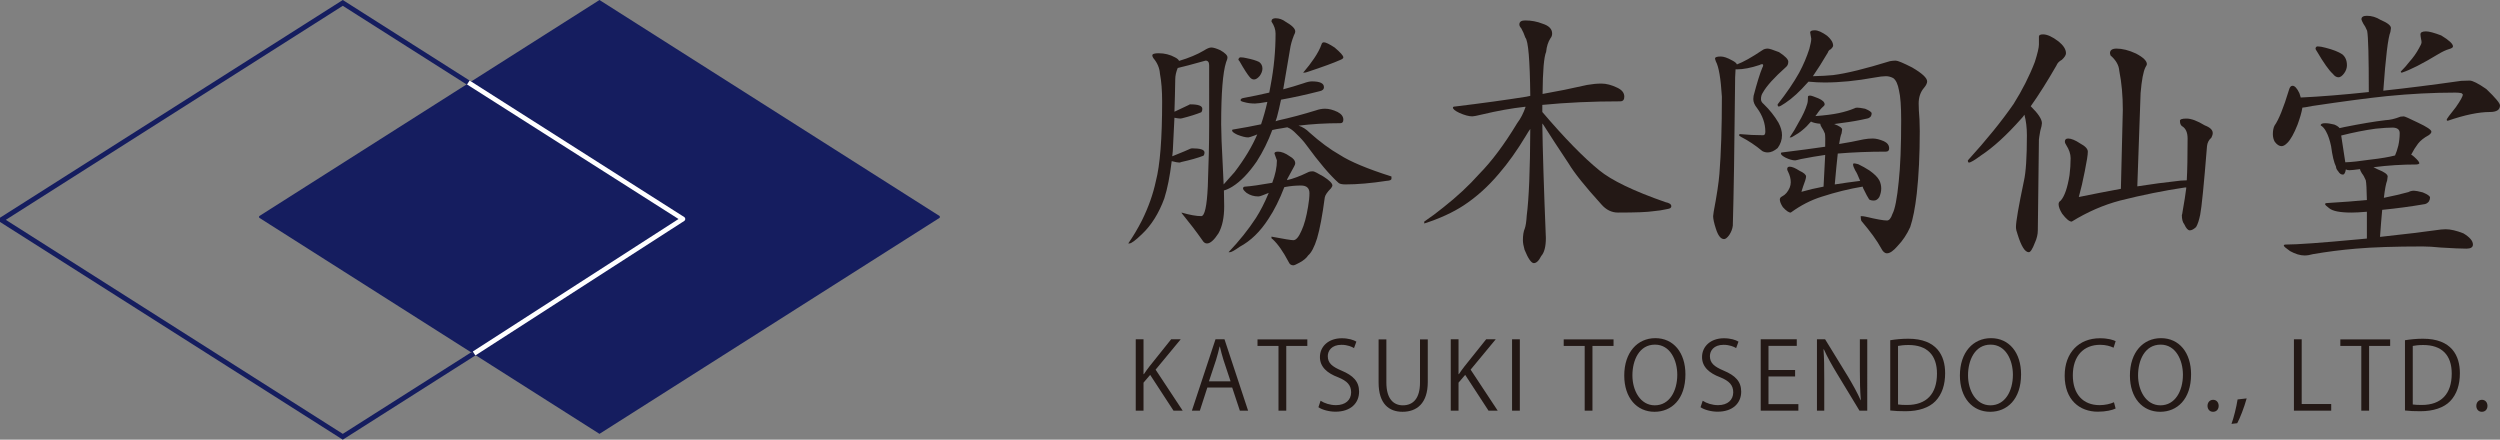 <?xml version="1.0" encoding="utf-8"?>
<!-- Generator: Adobe Illustrator 16.0.4, SVG Export Plug-In . SVG Version: 6.00 Build 0)  -->
<!DOCTYPE svg PUBLIC "-//W3C//DTD SVG 1.1//EN" "http://www.w3.org/Graphics/SVG/1.1/DTD/svg11.dtd">
<svg version="1.1" id="レイヤー_1" xmlns="http://www.w3.org/2000/svg" xmlns:xlink="http://www.w3.org/1999/xlink" x="0px"
	 y="0px" width="783.661px" height="137.821px" viewBox="0 0 783.661 137.821" enable-background="new 0 0 783.661 137.821"
	 xml:space="preserve">
<rect x="0" y="0" width="783.661" height="137.821" fill="#808080" stroke="none"/>
<g>
	<g>
		<path fill="#231815" d="M363.172,16.689c1.887,0,3.6,0.429,5.14,1.285c0.688,0.343,1.115,0.715,1.286,1.112
			c3.084-0.912,5.684-1.999,7.797-3.255c0.969-0.629,1.741-0.944,2.312-0.944c0.629,0,1.57,0.286,2.828,0.856
			c1.484,0.858,2.228,1.604,2.228,2.23c0,0.399-0.145,0.911-0.43,1.542c-1.026,3.198-1.541,9.682-1.541,19.447
			c0,2.516,0.171,6.938,0.515,13.279c0.113,2.054,0.199,3.914,0.257,5.569c1.199-1.37,2.34-2.655,3.427-3.855
			c3.141-4.112,5.51-8.056,7.111-11.824c-0.287,0.115-0.572,0.229-0.857,0.346c-1.085,0.401-1.743,0.598-1.97,0.598
			c-0.856,0-1.999-0.284-3.428-0.858c-1.086-0.513-1.627-0.94-1.627-1.284c0-0.226,0.112-0.341,0.342-0.341
			c3.14-0.514,6.054-1.06,8.74-1.629c0.74-2.17,1.399-4.512,1.97-7.024c-1.943,0.34-3.228,0.513-3.855,0.513
			c-1.257,0-2.371-0.142-3.34-0.428c-0.801-0.171-1.2-0.37-1.2-0.601c0-0.344,0.257-0.569,0.771-0.684
			c2.797-0.514,5.538-1.085,8.224-1.714c0.115-0.742,0.256-1.516,0.428-2.312c1.029-5.37,1.543-10.768,1.543-16.194
			c0-1.256-0.428-2.514-1.286-3.77c0-0.687,0.429-1.027,1.286-1.027c1.143,0,2.198,0.37,3.17,1.113
			c1.999,1.142,2.998,2.141,2.998,2.998c0,0.341-0.143,0.773-0.429,1.28c-0.63,1.604-1.027,3.031-1.199,4.289
			c-0.801,4.796-1.514,8.993-2.142,12.596c2.171-0.573,4.283-1.199,6.341-1.888c1.083-0.397,1.97-0.597,2.657-0.597
			c2.509,0,3.769,0.597,3.769,1.796c0,0.688-0.46,1.112-1.373,1.285c-4.226,1.083-8.253,1.971-12.08,2.655
			c-0.457,2.173-0.883,4.002-1.286,5.483c-0.113,0.399-0.256,0.83-0.426,1.285c0.286-0.111,0.542-0.197,0.771-0.255
			c3.883-0.856,7.853-1.916,11.911-3.172c0.968-0.343,1.911-0.511,2.824-0.511c1.201,0,2.515,0.34,3.943,1.026
			c1.197,0.628,1.797,1.429,1.797,2.399c0,0.743-0.313,1.113-0.941,1.113c-4.57,0-8.939,0.258-13.109,0.771
			c1.257,0.399,2.4,1.112,3.428,2.146c3.312,2.963,6.482,5.308,9.509,7.021c3.257,2.111,8.654,4.37,16.194,6.768v0.688
			c0,0.401-0.514,0.628-1.542,0.681c-4.857,0.747-9.14,1.117-12.852,1.117c-1.144,0-1.885-0.172-2.229-0.513
			c-2.685-2.397-6.055-6.37-10.108-11.91c-0.742-1.031-1.743-2.145-2.999-3.344c-1.027-1.083-1.943-1.768-2.743-2.054l-0.169-0.085
			c-0.629,0.114-1.286,0.229-1.973,0.344c-0.855,0.113-1.77,0.284-2.741,0.51c-1.314,3.544-2.94,6.83-4.881,9.853
			c-2.516,3.658-5.056,6.285-7.626,7.885c-1.029,0.627-1.915,1.027-2.657,1.2c0.058,2.111,0.085,3.769,0.085,4.969
			c0,3.542-0.599,6.37-1.798,8.48c-1.371,2.113-2.57,3.172-3.597,3.172c-0.573,0-1.06-0.342-1.46-1.03
			c-1.883-2.685-3.997-5.452-6.339-8.308c-0.115-0.115-0.171-0.23-0.171-0.345c2.57,0.743,4.627,1.113,6.169,1.113
			c1.083,0,1.771-3.083,2.057-9.252c0.283-7.367,0.428-13.736,0.428-19.105V20.458c0-0.968-0.374-1.457-1.114-1.457
			c-4.283,1.199-7.196,1.968-8.738,2.312c-0.514,1.259-0.771,2.429-0.771,3.513c-0.058,3.598-0.143,6.998-0.256,10.197
			c2.453-1.144,3.969-1.855,4.539-2.142c0.112-0.114,0.258-0.173,0.43-0.173c2.513,0,3.768,0.459,3.768,1.374
			c0,0.511-0.114,0.883-0.341,1.112c-1.542,0.628-3.542,1.256-5.998,1.882c-0.171,0.058-0.342,0.088-0.514,0.088
			c-0.399,0-1.027-0.088-1.884-0.256c-0.173,3.884-0.344,7.367-0.515,10.451c-0.059,0.514-0.115,1.056-0.172,1.628
			c3.14-1.254,5.056-2.058,5.738-2.399c0.173-0.055,0.373-0.087,0.603-0.087c2.512,0,3.769,0.429,3.769,1.285
			c0,0.458-0.115,0.801-0.343,1.03c-1.771,0.683-4.084,1.343-6.938,1.969c-0.23,0.114-0.43,0.172-0.602,0.172
			c-0.457,0-1.229-0.143-2.312-0.43h-0.086c-0.573,4.746-1.343,8.627-2.313,11.654c-1.714,4.684-4.055,8.425-7.025,11.225
			c-1.999,1.938-3.312,2.912-3.94,2.912h-0.344c1.543-2.23,2.971-4.629,4.284-7.199c2.055-4.166,3.514-8.28,4.37-12.337
			c1.312-4.97,1.97-13.308,1.97-25.016c0-3.369-0.229-6.252-0.685-8.651c-0.116-1.771-0.801-3.4-2.057-4.885
			c-0.228-0.344-0.343-0.631-0.343-0.859C361.203,16.919,361.858,16.689,363.172,16.689z M411.58,53.701
			c0.342,0,1.425,0.543,3.255,1.626c1.886,1.199,2.827,2.145,2.827,2.827c0,0.172-0.143,0.459-0.429,0.857
			c-1.198,1.199-1.856,2.172-1.968,2.912c-0.743,5.602-1.543,9.854-2.4,12.768c-0.855,2.74-1.801,4.541-2.827,5.394
			c-0.516,0.801-1.4,1.545-2.656,2.23c-1.029,0.57-1.685,0.857-1.97,0.857c-0.686,0-1.174-0.344-1.457-1.027
			c-1.714-3.258-3.37-5.63-4.97-7.111c-0.287-0.173-0.429-0.314-0.429-0.429v-0.43c3.941,0.743,6.225,1.113,6.855,1.113
			c0.855,0,1.711-0.999,2.569-2.995c0.857-1.831,1.541-4.346,2.057-7.541c0.283-1.602,0.428-3.001,0.428-4.201
			c0-1.594-0.886-2.397-2.656-2.397c-1.655,0-3.255,0.144-4.797,0.431c-0.173,0.058-0.314,0.086-0.429,0.086
			c-1.486,3.885-3.142,7.197-4.97,9.937c-2.57,3.997-5.569,6.91-8.996,8.738c-1.6,1.142-2.626,1.715-3.085,1.715h-0.427
			c3.369-3.543,6.225-7.111,8.568-10.709c1.429-2.227,2.769-4.854,4.026-7.885c-0.573,0.229-1.229,0.486-1.972,0.774
			c-0.571,0.228-1,0.338-1.284,0.338c-1.37,0-2.601-0.366-3.687-1.112c-0.742-0.626-1.11-1.085-1.11-1.369
			c0-0.397,0.226-0.6,0.685-0.6c1.768-0.114,4.596-0.518,8.48-1.198c0.972-2.57,1.455-4.913,1.455-7.026l-0.77-2.144
			c0-0.396,0.369-0.598,1.114-0.598c1.084,0,2.312,0.484,3.684,1.456c1.142,0.627,1.714,1.369,1.714,2.228
			c0,0.229-0.114,0.544-0.341,0.942c-0.975,1.771-1.687,3.084-2.143,3.942c-0.059,0.172-0.087,0.287-0.087,0.342h0.087
			c1.827-0.4,4.083-1.256,6.768-2.569C410.581,53.758,411.007,53.701,411.58,53.701z M388.876,17.975c0.569,0,1.2,0.085,1.882,0.257
			c1.715,0.34,3.027,0.742,3.943,1.198c0.685,0.515,1.027,1.2,1.027,2.058c0,0.742-0.285,1.515-0.856,2.313
			c-0.63,0.74-1.229,1.112-1.798,1.112c-0.459,0-0.888-0.229-1.285-0.684c-0.744-0.858-1.83-2.544-3.257-5.057
			c-0.229-0.229-0.343-0.4-0.343-0.516C388.303,18.204,388.533,17.975,388.876,17.975z M415.007,13.264
			c0.569,0,1.683,0.539,3.34,1.624c1.827,1.543,2.741,2.57,2.741,3.087c0,0.287-0.286,0.543-0.857,0.769
			c-2.169,0.973-5.596,2.226-10.279,3.771c-0.458,0.173-0.83,0.258-1.113,0.258h-0.344c1.371-1.601,2.513-3.084,3.427-4.455
			c1.083-1.6,1.855-3.058,2.313-4.37C414.349,13.489,414.607,13.264,415.007,13.264z"/>
		<path fill="#231815" d="M501.968,26.198c1.539,0,3.195,0.43,4.967,1.285c1.484,0.686,2.228,1.629,2.228,2.828
			c0,0.97-0.426,1.456-1.285,1.456c-8.682,0-16.82,0.372-24.417,1.114c0,0.457,0,0.94,0,1.456c0,0.229,0,0.485,0,0.771
			c6.968,8.168,12.907,14.25,17.821,18.247c3.882,3.199,10.822,6.542,20.818,10.024c1.199,0.23,1.8,0.659,1.8,1.286
			c0,0.46-0.403,0.741-1.2,0.855c-1.544,0.346-3.027,0.572-4.453,0.686c-1.771,0.287-5.455,0.429-11.054,0.429
			c-2.003,0-3.741-0.856-5.225-2.572c-5.087-5.594-8.513-9.878-10.284-12.849c-3.197-4.797-5.824-8.825-7.881-12.08
			c-0.114-0.172-0.228-0.314-0.343-0.429c0.115,8.396,0.484,20.364,1.114,35.898c0,2.684-0.485,4.569-1.457,5.653
			c-0.743,1.486-1.514,2.226-2.312,2.226c-0.801,0-1.772-1.4-2.915-4.195c-0.343-1.198-0.513-2.199-0.513-3
			c0-1.54,0.199-2.771,0.6-3.685c0.285-0.798,0.485-2.14,0.6-4.026c0.687-5.252,1.056-14.308,1.112-27.157
			c-0.457,0.626-0.914,1.343-1.37,2.142c-2.741,4.569-5.569,8.539-8.481,11.907c-3.371,4.001-7.057,7.312-11.054,9.939
			c-3.424,2.228-7.538,4.114-12.335,5.654v-0.599c2.112-1.428,4.111-2.916,5.998-4.456c4.281-3.367,8.021-6.854,11.223-10.451
			c3.94-3.997,7.91-9.309,11.908-15.936c1.086-1.43,1.97-3.14,2.655-5.142c-0.058,0-0.145,0-0.256,0
			c-4.114,0.458-8.568,1.256-13.368,2.399c-1.654,0.4-2.682,0.601-3.082,0.601c-1.086,0-2.457-0.372-4.112-1.112
			c-1.313-0.632-1.971-1.171-1.971-1.63c0-0.231,0.229-0.346,0.686-0.346c8.453-1.027,15.905-2.053,22.359-3.081
			c0.4-0.115,0.8-0.201,1.2-0.258c-0.115-11.195-0.629-17.276-1.541-18.248c-0.341-1.028-0.771-1.998-1.285-2.916
			c-0.4-0.452-0.6-0.854-0.6-1.198c0-0.854,0.6-1.285,1.799-1.285c1.942,0,3.771,0.345,5.482,1.028
			c1.998,0.63,2.999,1.657,2.999,3.086c0,0.57-0.17,1.057-0.514,1.458c-0.742,1.143-1.198,2.568-1.371,4.28
			c-0.685,1.602-1.057,5.996-1.114,13.195c4.571-0.801,9.225-1.74,13.965-2.826C499.11,26.341,500.596,26.198,501.968,26.198z"/>
		<path fill="#231815" d="M544.033,21.743c-0.114,1.316-0.172,3.399-0.172,6.257c-0.172,18.392-0.399,32.639-0.687,42.75
			c-0.115,0.97-0.483,1.943-1.113,2.913c-0.628,0.857-1.171,1.285-1.628,1.285c-1.028,0-1.883-1.085-2.569-3.258
			c-0.572-1.767-0.857-3.083-0.857-3.94l0.172-1.37c0.969-5.081,1.569-9.053,1.799-11.91c0.513-6.453,0.772-14.506,0.772-24.158
			c-0.345-5.712-0.975-9.396-1.886-11.051c-0.172-0.461-0.259-0.772-0.259-0.943c0-0.4,0.6-0.602,1.8-0.602
			c0.912,0,2.084,0.401,3.513,1.199c0.914,0.461,1.427,0.888,1.541,1.285c2.001-0.74,4.655-2.226,7.969-4.456
			c0.456-0.34,1.027-0.512,1.712-0.512c0.458,0,1.63,0.372,3.516,1.112c1.939,1.256,2.91,2.259,2.91,3s-0.257,1.316-0.77,1.712
			c-3.656,3.259-6.053,5.911-7.196,7.97c-0.402,0.57-0.599,1.257-0.599,2.054c0,0.574,0.283,1.085,0.854,1.545
			c1.885,1.827,3.427,3.769,4.628,5.824c0.741,1.371,1.114,2.686,1.114,3.941c0,1.431-0.456,2.773-1.371,4.028
			c-1.086,0.914-2.114,1.368-3.086,1.368c-0.627,0-1.197-0.14-1.712-0.427c-2.113-1.77-4.342-3.257-6.683-4.455
			c-0.4-0.228-0.598-0.4-0.598-0.515c0-0.23,0.113-0.345,0.341-0.345c2.34,0.229,4.743,0.345,7.198,0.345
			c0.455,0,0.686-0.372,0.686-1.113c0-2.57-0.859-5.026-2.571-7.367c-0.799-0.972-1.199-1.913-1.199-2.83
			c0-0.226,0.029-0.565,0.086-1.026c1.081-4.115,1.997-7.052,2.74-8.824c0.172-0.285,0.259-0.541,0.259-0.771
			c0-0.229-0.113-0.342-0.344-0.342s-0.486,0.084-0.771,0.257c-2.74,0.914-5.112,1.37-7.113,1.37
			C544.287,21.743,544.143,21.743,544.033,21.743z M568.875,9.494c0.973,0,2.26,0.568,3.857,1.71
			c1.255,1.087,1.886,2.117,1.886,3.087c0,0.288-0.23,0.654-0.688,1.113c-0.514,0.23-0.827,0.57-0.94,1.026
			c-1.715,2.914-3.286,5.4-4.714,7.454c2.514-0.057,4.628-0.172,6.342-0.345c4.109-0.51,10.052-1.969,17.818-4.367
			c0.63-0.115,1.229-0.172,1.801-0.172c0.627,0,2.34,0.715,5.141,2.141c3.139,1.829,4.713,3.288,4.713,4.374
			c0,0.567-0.319,1.227-0.941,1.968c-1.148,1.312-1.718,2.973-1.718,4.969c0,1.255,0.085,2.916,0.259,4.969
			c0.059,1.602,0.084,2.83,0.084,3.685c0,7.425-0.313,13.969-0.943,19.619c-0.512,4.456-1.198,7.942-2.052,10.452
			c-1.03,2.287-2.345,4.255-3.942,5.914c-1.316,1.541-2.428,2.311-3.341,2.311c-0.686,0-1.285-0.514-1.8-1.543
			c-1.257-2.341-3.343-5.225-6.253-8.651c-0.114-0.458-0.174-0.884-0.174-1.285V67.75c0.571,0,1.087,0.058,1.542,0.172
			c3.37,0.802,5.596,1.198,6.685,1.198c0.684,0,1.252-0.682,1.714-2.056c0.798-1.483,1.452-4.854,1.968-10.108
			c0.516-4.74,0.77-11.166,0.77-19.277c0-4.396-0.227-7.51-0.683-9.337c-0.345-1.943-0.943-3.229-1.8-3.857
			c-0.742-0.396-1.514-0.6-2.313-0.6c-0.854,0-2.055,0.145-3.597,0.431c-5.6,1.027-10.795,1.54-15.595,1.54
			c-1.599,0-3.286-0.086-5.053-0.258c-0.116,0.117-0.199,0.2-0.258,0.258c-2.512,2.855-4.854,4.999-7.025,6.424
			c-1.086,0.747-1.773,1.113-2.057,1.113c-0.229,0-0.343-0.225-0.343-0.684c2.797-3.538,5.054-6.854,6.768-9.937
			c1.316-2.457,2.372-4.941,3.171-7.455c0.399-1.485,0.601-2.54,0.601-3.17l-0.343-1.972C567.421,9.72,567.907,9.494,568.875,9.494z
			 M567.421,29.967c0.343,0,1.199,0.287,2.571,0.855c1.312,0.574,1.968,1.202,1.968,1.887c0,0.229-0.142,0.459-0.427,0.684
			c-0.629,0.518-1.345,1.374-2.14,2.571c-0.119,0.173-0.23,0.316-0.345,0.43c3.027-0.228,5.482-0.544,7.366-0.943
			c1.829-0.4,3.429-0.883,4.797-1.456c0.289-0.172,0.601-0.256,0.946-0.256c0.513,0,1.339,0.115,2.483,0.345
			c1.373,0.568,2.055,1.056,2.055,1.453c0,0.344-0.084,0.658-0.254,0.944c-0.345,0.398-0.745,0.628-1.201,0.685
			c-2.455,0.572-5.054,1.025-7.798,1.369c-0.971,0.115-1.801,0.23-2.485,0.346c1.657,0.628,2.485,1.199,2.485,1.713
			c-0.057,0.341-0.115,0.742-0.17,1.198c-0.287,0.629-0.543,1.743-0.772,3.344c2.571-0.403,5.143-0.887,7.71-1.459
			c0.973-0.173,1.912-0.257,2.831-0.257c1.024,0,2.195,0.288,3.511,0.857c1.084,0.512,1.627,1.257,1.627,2.226
			c0,0.687-0.342,1.03-1.028,1.03c-5.312,0-10.337,0.202-15.076,0.598c-0.287,2.571-0.601,5.8-0.944,9.683
			c2.514-0.397,5.172-0.771,7.968-1.117c-0.686-1.71-1.201-2.795-1.542-3.252c-0.46-0.855-0.686-1.487-0.686-1.885
			c0-0.229,0.115-0.343,0.341-0.343c0.229,0,0.658,0.087,1.285,0.256c1.201,0.571,2.371,1.23,3.518,1.972
			c1.54,1.083,2.564,2.111,3.082,3.083c0.4,0.801,0.6,1.657,0.6,2.571c0,0.858-0.199,1.742-0.6,2.654
			c-0.46,0.746-1.03,1.113-1.714,1.113c-0.629,0-1.114-0.111-1.456-0.341c-0.4-0.572-1.03-1.742-1.884-3.513
			c-0.058-0.172-0.115-0.341-0.173-0.514c-4.169,0.684-8.453,1.743-12.851,3.169c-3.314,1.03-6.544,2.686-9.682,4.97
			c-0.632,0-1.458-0.568-2.485-1.712c-0.63-0.973-0.941-1.773-0.941-2.4c0-0.4,0.229-0.715,0.685-0.945
			c1.028-0.511,1.828-1.422,2.398-2.739c0.229-0.57,0.344-1.143,0.344-1.712c0-1.086-0.286-2.199-0.857-3.342
			c-0.173-0.284-0.26-0.545-0.26-0.773c0-0.512,0.26-0.77,0.773-0.77c0.741,0,1.77,0.429,3.084,1.285
			c1.372,0.629,2.056,1.229,2.056,1.799c0,0.516-0.313,1.571-0.94,3.171c-0.172,0.514-0.344,1.057-0.515,1.629
			c2.172-0.631,4.484-1.169,6.94-1.629c0.225-4.057,0.397-7.367,0.512-9.938c-2.396,0.346-4.91,0.769-7.54,1.285
			c-1.083,0.287-1.712,0.429-1.883,0.429c-0.801,0-1.799-0.285-3-0.857c-0.969-0.511-1.453-0.943-1.453-1.286
			c0-0.224,0.11-0.343,0.341-0.343c5.082-0.627,9.595-1.224,13.535-1.798c0.059-2.054,0.031-3.427-0.084-4.111
			c-0.343-0.858-0.688-1.514-1.027-1.971c-0.288-0.458-0.429-0.828-0.429-1.113c-1.316-0.115-2.285-0.345-2.914-0.688
			c-0.912,1.088-1.799,1.973-2.655,2.654c-0.801,0.688-1.771,1.343-2.914,1.974c-0.342,0.229-0.6,0.342-0.77,0.342h-0.344
			c1.029-1.481,1.971-3.055,2.829-4.713c1.256-2.112,2.141-4.025,2.655-5.738c0.171-0.46,0.258-1.229,0.258-2.313
			C566.737,30.081,566.963,29.967,567.421,29.967z"/>
		<path fill="#231815" d="M640.414,10.777c1.314,0,2.943,0.742,4.885,2.229c1.54,1.255,2.312,2.483,2.312,3.683
			c0,0.571-0.43,1.256-1.285,2.054c-0.857,0.459-1.429,1.06-1.713,1.803c-2.856,4.97-5.539,9.221-8.053,12.763
			c2.34,2.284,3.511,4.056,3.511,5.313c0,0.457-0.169,1.255-0.513,2.397c-0.286,1.601-0.43,2.515-0.43,2.744l-0.343,28.443
			c0,1.257-0.312,2.57-0.941,3.939c-0.745,1.941-1.372,2.914-1.885,2.914c-1.201,0-2.371-1.858-3.511-5.567
			c-0.345-0.915-0.518-1.688-0.518-2.316c0-1.712,0.831-6.51,2.483-14.394c0.63-2.684,0.946-7.48,0.946-14.393
			c0-2.341-0.258-4.481-0.773-6.427c-0.341,0.517-0.714,0.973-1.113,1.373c-4.515,5.083-8.681,8.882-12.508,11.395
			c-2.001,1.486-3.254,2.227-3.771,2.227c-0.227,0-0.342-0.229-0.342-0.685c5.827-6.395,10.596-12.281,14.311-17.648
			c2.738-4.341,4.967-8.74,6.681-13.195c0.854-2.683,1.284-4.512,1.284-5.482v-2.486C639.128,11.005,639.558,10.777,640.414,10.777z
			 M663.461,15.232c1.825,0,3.855,0.512,6.081,1.543c2.285,1.199,3.431,2.312,3.431,3.341c0,0.17-0.144,0.487-0.433,0.94
			c-0.682,1.317-1.201,4.028-1.539,8.142l-1.028,29.215c4.338-0.686,8.879-1.285,13.622-1.801c0.625-0.057,1.255-0.086,1.882-0.086
			c0.174-3.141,0.258-7.508,0.258-13.107c0-1.881-0.568-3.168-1.714-3.856c-0.456-0.285-0.683-0.855-0.683-1.711
			c0-0.458,0.683-0.687,2.058-0.687c1.481,0,3.396,0.716,5.736,2.143c1.655,0.627,2.485,1.428,2.485,2.397
			c0,0.398-0.144,0.889-0.427,1.454c-0.801,0.688-1.258,1.572-1.372,2.658c-0.971,12.109-1.686,19.277-2.139,21.505
			c-0.346,1.713-0.773,2.997-1.286,3.854c-0.743,0.686-1.401,1.03-1.971,1.03c-0.574,0-1.146-0.632-1.714-1.888
			c-0.515-0.625-0.772-1.596-0.772-2.908c0.059,0,0.141-0.43,0.258-1.286c0.515-2.858,0.885-5.229,1.114-7.113
			c0-0.114,0-0.196,0-0.255c-0.056,0-0.171,0-0.345,0c-6.565,0.97-13.364,2.341-20.393,4.108c-5.196,1.372-10.25,3.573-15.163,6.6
			c-0.742,0-1.739-0.827-2.997-2.483c-0.744-1.201-1.113-2.2-1.113-2.999c0-0.458,0.227-0.831,0.685-1.117
			c1.198-1.369,2.111-4.025,2.742-7.963c0.227-1.771,0.345-3.542,0.345-5.314c0-1.314-0.46-2.686-1.373-4.112
			c-0.285-0.398-0.425-0.771-0.425-1.117c0-0.625,0.339-0.939,1.024-0.939c0.971,0,2.227,0.517,3.771,1.543
			c1.596,0.855,2.396,1.713,2.396,2.57c0,0.971-0.312,2.996-0.943,6.085c-0.571,2.968-1.198,5.68-1.884,8.135
			c4.169-0.855,8.57-1.714,13.193-2.57l0.602-24.759c0-4.456-0.372-8.537-1.114-12.251c-0.115-1.714-1.028-3.313-2.741-4.8
			c-0.115-0.342-0.17-0.567-0.17-0.683C661.407,15.719,662.088,15.232,663.461,15.232z"/>
		<path fill="#231815" d="M741.936,4.951c1.486,0,2.914,0.428,4.283,1.282c2.173,0.919,3.26,1.773,3.26,2.571
			c-0.06,0.401-0.115,0.804-0.174,1.2c-0.742,1.831-1.486,7.97-2.226,18.419c7.426-0.798,15.562-1.824,24.415-3.081
			c1.03-0.058,1.912-0.085,2.657-0.085c0.913,0,2.657,0.883,5.225,2.655c2.859,2.741,4.284,4.452,4.284,5.14
			c0,1.37-1.056,2.057-3.169,2.057c-3.484,0-7.882,0.913-13.194,2.742c-0.229,0-0.342-0.114-0.342-0.343
			c0-0.229,0.941-1.516,2.825-3.855c1.484-2.114,2.226-3.457,2.226-4.029c0-0.055-0.143-0.197-0.426-0.426
			c-0.57-0.115-1.197-0.172-1.883-0.172c-6.914,0-14.11,0.374-21.592,1.112c-5.997,0.63-13.767,1.661-23.304,3.086
			c-1.713,0.342-2.741,0.514-3.083,0.514c-0.229,1.429-0.745,3.227-1.542,5.397c-1.089,2.742-2.146,4.628-3.17,5.652
			c-0.686,0.688-1.286,1.029-1.8,1.029c-0.742,0-1.459-0.457-2.143-1.371c-0.396-0.683-0.602-1.483-0.602-2.4
			c0-1.083,0.174-1.967,0.516-2.653c1.312-1.827,2.827-5.57,4.541-11.224c0.227-0.857,0.602-1.286,1.114-1.286
			c0.683,0,1.4,0.772,2.142,2.315c0.172,0.511,0.314,0.971,0.43,1.369c6.112-0.284,13.221-0.858,21.332-1.713
			c0-10.967-0.171-17.363-0.516-19.191c-0.397-0.971-0.798-1.713-1.198-2.229c-0.341-0.626-0.54-1.083-0.599-1.37
			C740.225,5.322,740.796,4.951,741.936,4.951z M728.832,38.622c0.854,0,1.823,0.143,2.912,0.43
			c0.798,0.341,1.339,0.711,1.627,1.112c0.627-0.114,1.14-0.229,1.543-0.344c5.141-1.026,9.394-1.741,12.764-2.142
			c1.485-0.057,3.086-0.43,4.8-1.112c0.397-0.058,0.743-0.086,1.024-0.086c0.289,0,1.771,0.654,4.454,1.969
			c2.801,1.313,4.202,2.259,4.202,2.828c0,0.344-0.287,0.716-0.858,1.113c-1.486,0.801-2.598,1.688-3.344,2.658
			c-0.74,0.969-1.451,2.111-2.138,3.424c0.341,0.173,0.687,0.433,1.027,0.771c1.027,0.916,1.543,1.571,1.543,1.972
			c-0.229,0.229-0.516,0.343-0.856,0.343c-4.573,0-9.081,0.287-13.538,0.857c0.515,0.229,0.971,0.456,1.371,0.683
			c2.056,0.802,3.086,1.543,3.086,2.229c-0.059,0.4-0.115,0.83-0.173,1.285c-0.342,0.803-0.687,2.601-1.024,5.397
			c2.853-0.567,5.424-1.17,7.707-1.799c0.515-0.283,1.084-0.428,1.712-0.428c0.514,0,1.428,0.173,2.743,0.516
			c1.54,0.627,2.312,1.17,2.312,1.625c0,0.402-0.114,0.801-0.341,1.2c-0.345,0.458-0.77,0.743-1.286,0.858
			c-4.283,0.741-8.737,1.343-13.367,1.798c-0.227,2.399-0.456,5.229-0.682,8.48c7.934-0.854,14.304-1.627,19.106-2.312
			c0.568-0.058,1.056-0.087,1.453-0.087c1.545,0,3.398,0.432,5.569,1.285c1.999,1.199,2.998,2.37,2.998,3.515
			c0,0.857-0.687,1.285-2.055,1.285c-1.544,0-4.2-0.115-7.966-0.346c-2.288-0.227-4.203-0.342-5.743-0.342
			c-8.624,0-15.592,0.228-20.904,0.688c-4.629,0.397-9.11,0.968-13.451,1.715c-0.972,0.281-1.856,0.423-2.654,0.423
			c-1.375,0-2.884-0.455-4.545-1.368c-1.312-0.915-1.965-1.484-1.965-1.713c0-0.23,0.195-0.342,0.597-0.342
			c3.542,0,11.106-0.543,22.705-1.628c0.97-0.115,1.883-0.199,2.738-0.257c0-3.259,0-6.054,0-8.397
			c-2.053,0.169-3.654,0.257-4.797,0.257c-3.595,0-5.941-0.454-7.028-1.373c-0.852-0.626-1.279-1.056-1.279-1.281
			c0-0.229,0.255-0.343,0.767-0.343c4.803-0.287,8.913-0.603,12.338-0.942c-0.057-3.258-0.168-5.312-0.339-6.171
			c-0.403-0.972-0.801-1.682-1.198-2.143c-0.403-0.626-0.603-1.084-0.603-1.371c-1.657,0.229-2.772,0.344-3.344,0.344
			c-0.453,0-0.827-0.086-1.111-0.258c-0.174,1.088-0.487,1.631-0.94,1.631c-0.574,0-1.062-0.346-1.459-1.028
			c-0.459-0.517-0.686-0.999-0.686-1.458c-0.627-1.256-1.143-3.396-1.54-6.426c-0.4-1.882-0.915-3.397-1.546-4.54
			c-0.458-0.913-1.025-1.572-1.71-1.97C727.46,38.851,727.916,38.622,728.832,38.622z M726.516,14.547
			c0.627,0,1.459,0.143,2.484,0.427c2.283,0.573,4.027,1.257,5.227,2.057c0.972,0.801,1.453,1.943,1.453,3.428
			c0,0.855-0.282,1.686-0.851,2.486c-0.631,0.856-1.229,1.285-1.802,1.285c-0.629,0-1.231-0.372-1.799-1.113
			c-1.199-1.084-2.855-3.428-4.968-7.029c-0.288-0.396-0.431-0.683-0.431-0.854C725.886,14.773,726.116,14.547,726.516,14.547z
			 M735.167,50.873c1.888-0.058,4.542-0.345,7.969-0.855c3.083-0.345,5.626-0.773,7.627-1.286c0.398-0.912,0.739-1.942,1.025-3.086
			c0.288-1.312,0.431-2.626,0.431-3.94c0-1.084-0.717-1.655-2.145-1.713c-1.368,0-3.167,0.115-5.393,0.345
			c-3.374,0.456-6.971,1.17-10.8,2.142L735.167,50.873z M760.443,9.835c0.969,0,2.57,0.428,4.796,1.28
			c2.456,1.489,3.686,2.63,3.686,3.432c0,0.341-0.429,0.627-1.285,0.857c-0.972,0.287-2.112,0.826-3.428,1.626
			c-4.91,2.971-8.682,4.884-11.309,5.742c-0.226,0-0.342-0.114-0.342-0.345c1.086-1.083,1.972-2.084,2.657-2.998
			c1.198-1.312,2.226-2.77,3.086-4.369c0.513-0.855,0.767-1.458,0.767-1.797c0-0.287-0.056-0.659-0.168-1.116
			c-0.114-0.628-0.173-1.084-0.173-1.37C758.73,10.148,759.301,9.835,760.443,9.835z"/>
	</g>
	<g>
		<path fill="#231815" d="M370.727,128.729h-2.877l-7.313-11.219l-2.084,2.44v8.778h-2.438v-22.373h2.438v10.919h0.118
			c0.558-0.851,1.174-1.673,1.731-2.404l6.812-8.515h2.996l-7.868,9.514L370.727,128.729z"/>
		<path fill="#231815" d="M391.233,128.729h-2.583l-2.407-7.256h-7.784l-2.347,7.256h-2.496l7.4-22.373h2.819L391.233,128.729z
			 M385.743,119.537l-2.201-6.633c-0.471-1.527-0.853-2.939-1.146-4.259h-0.091c-0.293,1.35-0.701,2.76-1.113,4.169l-2.233,6.723
			H385.743z"/>
		<path fill="#231815" d="M409.803,108.438h-6.606v20.291h-2.436v-20.291h-6.578v-2.054h15.62V108.438z"/>
		<path fill="#231815" d="M424.437,109.116c-0.646-0.413-2.056-1.03-3.937-1.03c-3.11,0-4.286,1.909-4.286,3.526
			c0,2.201,1.352,3.316,4.346,4.58c3.611,1.524,5.462,3.375,5.462,6.576c0,3.553-2.584,6.283-7.4,6.283
			c-2.024,0-4.228-0.614-5.344-1.405l0.676-2.028c1.204,0.793,2.995,1.38,4.816,1.38c2.995,0,4.758-1.615,4.758-4.025
			c0-2.201-1.205-3.551-4.112-4.727c-3.379-1.263-5.668-3.23-5.668-6.312c0-3.407,2.762-5.902,6.843-5.902
			c2.115,0,3.729,0.525,4.58,1.057L424.437,109.116z"/>
		<path fill="#231815" d="M447.556,119.744c0,6.726-3.465,9.338-7.929,9.338c-4.17,0-7.487-2.437-7.487-9.189v-13.508h2.438v13.535
			c0,5.081,2.23,7.133,5.167,7.133c3.231,0,5.373-2.168,5.373-7.133v-13.535h2.438V119.744z"/>
		<path fill="#231815" d="M469.474,128.729h-2.878l-7.312-11.219l-2.085,2.44v8.778h-2.438v-22.373h2.438v10.919h0.118
			c0.558-0.851,1.174-1.673,1.73-2.404l6.813-8.515h2.996l-7.871,9.514L469.474,128.729z"/>
		<path fill="#231815" d="M473.976,106.356h2.437v22.373h-2.437V106.356z"/>
		<path fill="#231815" d="M505.787,108.438h-6.607v20.291h-2.435v-20.291h-6.578v-2.054h15.62V108.438z"/>
		<path fill="#231815" d="M528.321,117.337c0,7.871-4.405,11.745-9.691,11.745c-5.549,0-9.485-4.376-9.485-11.365
			c0-7.28,4.141-11.717,9.751-11.717C524.62,106,528.321,110.583,528.321,117.337z M511.702,117.659
			c0,4.757,2.463,9.394,7.017,9.394c4.611,0,7.047-4.489,7.047-9.6c0-4.494-2.202-9.425-6.989-9.425
			C513.842,108.028,511.702,112.904,511.702,117.659z"/>
		<path fill="#231815" d="M544.219,109.116c-0.646-0.413-2.055-1.03-3.935-1.03c-3.112,0-4.289,1.909-4.289,3.526
			c0,2.201,1.354,3.316,4.349,4.58c3.611,1.524,5.459,3.375,5.459,6.576c0,3.553-2.582,6.283-7.398,6.283
			c-2.025,0-4.229-0.614-5.343-1.405l0.675-2.028c1.203,0.793,2.994,1.38,4.815,1.38c2.993,0,4.757-1.615,4.757-4.025
			c0-2.201-1.204-3.551-4.11-4.727c-3.38-1.263-5.668-3.23-5.668-6.312c0-3.407,2.761-5.902,6.843-5.902
			c2.112,0,3.729,0.525,4.58,1.057L544.219,109.116z"/>
		<path fill="#231815" d="M563.725,128.729h-11.804v-22.373h11.304v2.055h-8.867v7.573h8.34v2.025h-8.34v8.664h9.367V128.729z"/>
		<path fill="#231815" d="M585.318,128.729h-2.437l-7.139-11.774c-1.499-2.497-2.933-4.994-4.025-7.461l-0.112,0.029
			c0.206,2.853,0.234,5.463,0.234,9.338v9.868h-2.289v-22.373h2.555l7.224,11.774c1.585,2.669,2.874,4.99,3.902,7.312l0.064-0.028
			c-0.236-3.116-0.3-5.785-0.3-9.311v-9.747h2.322V128.729z"/>
		<path fill="#231815" d="M592.524,106.648c1.644-0.264,3.553-0.47,5.639-0.47c8.986,0,11.567,5.313,11.567,10.805
			c0,3.554-0.936,6.577-3.055,8.78c-1.966,2.025-5.225,3.143-9.304,3.143c-1.849,0-3.439-0.059-4.848-0.232V106.648z
			 M594.959,126.788c0.734,0.122,1.795,0.152,2.851,0.152c6.051,0,9.365-3.438,9.365-9.84c0-5.812-3.11-8.953-8.922-8.953
			c-1.411,0-2.532,0.144-3.294,0.291V126.788z"/>
		<path fill="#231815" d="M633.533,117.337c0,7.871-4.408,11.745-9.691,11.745c-5.549,0-9.485-4.376-9.485-11.365
			c0-7.28,4.141-11.717,9.749-11.717C629.831,106,633.533,110.583,633.533,117.337z M616.906,117.659
			c0,4.757,2.47,9.394,7.021,9.394c4.614,0,7.047-4.489,7.047-9.6c0-4.494-2.198-9.425-6.988-9.425
			C619.053,108.028,616.906,112.904,616.906,117.659z"/>
		<path fill="#231815" d="M663.175,128.054c-1.025,0.499-3.023,0.998-5.577,0.998c-5.754,0-10.396-3.728-10.396-11.304
			c0-7.227,4.494-11.716,11.037-11.716c2.677,0,4.23,0.558,4.937,0.908l-0.646,2.054c-1.027-0.498-2.469-0.908-4.23-0.908
			c-5.08,0-8.543,3.406-8.543,9.573c0,5.873,3.172,9.339,8.399,9.339c1.705,0,3.374-0.383,4.494-0.912L663.175,128.054z"/>
		<path fill="#231815" d="M686.824,117.337c0,7.871-4.402,11.745-9.69,11.745c-5.55,0-9.48-4.376-9.48-11.365
			c0-7.28,4.135-11.717,9.743-11.717C683.123,106,686.824,110.583,686.824,117.337z M670.206,117.659
			c0,4.757,2.467,9.394,7.018,9.394c4.607,0,7.047-4.489,7.047-9.6c0-4.494-2.203-9.425-6.988-9.425
			C672.346,108.028,670.206,112.904,670.206,117.659z"/>
		<path fill="#231815" d="M691.976,127.231c0-1.115,0.736-1.907,1.764-1.907c1.024,0,1.734,0.792,1.734,1.907
			c0,1.056-0.679,1.851-1.766,1.851C692.589,129.082,691.976,128.203,691.976,127.231z"/>
		<path fill="#231815" d="M704.251,124.885c-0.734,2.7-2.168,6.398-2.966,7.781l-1.792,0.204c0.678-1.792,1.56-5.346,1.912-7.662
			L704.251,124.885z"/>
		<path fill="#231815" d="M730.75,128.729h-11.688v-22.373h2.436v20.289h9.252V128.729z"/>
		<path fill="#231815" d="M749.229,108.438h-6.604v20.291h-2.442v-20.291h-6.573v-2.054h15.62V108.438z"/>
		<path fill="#231815" d="M753.877,106.648c1.643-0.264,3.55-0.47,5.639-0.47c8.985,0,11.57,5.313,11.57,10.805
			c0,3.554-0.94,6.577-3.056,8.78c-1.965,2.025-5.228,3.143-9.307,3.143c-1.854,0-3.438-0.059-4.847-0.232V106.648z
			 M756.314,126.788c0.735,0.122,1.791,0.152,2.847,0.152c6.047,0,9.368-3.438,9.368-9.84c0-5.812-3.113-8.953-8.926-8.953
			c-1.414,0-2.526,0.144-3.289,0.291V126.788z"/>
		<path fill="#231815" d="M776.238,127.231c0-1.115,0.736-1.907,1.761-1.907c1.027,0,1.734,0.792,1.734,1.907
			c0,1.056-0.679,1.851-1.762,1.851C776.852,129.082,776.238,128.203,776.238,127.231z"/>
	</g>
</g>
<g>
	<polygon fill="#151D5F" points="148.88,111.506 148.055,110.21 213.077,68.911 147.278,27.12 148.104,25.823 214.893,68.245 
		214.893,69.576 	"/>
	<polygon fill="#151D5F" points="107.45,137.821 0,69.576 0,68.245 107.45,0 148.104,25.823 147.278,27.12 107.45,1.821 
		1.819,68.911 107.45,136 147.68,110.447 149.16,111.328 	"/>
	<g>
		<polygon fill="#151D5F" points="81.232,68.244 187.912,136 294.588,68.244 294.588,67.758 187.912,0 81.232,67.758 		"/>
	</g>
	<path fill="#FFFFFF" d="M149.012,111.424l-0.801-1.245l64.482-41.528l-66.292-42.167l0.794-1.249l67.266,42.788
		c0.213,0.135,0.342,0.37,0.342,0.623c0.002,0.252-0.125,0.486-0.338,0.623L149.012,111.424z"/>
</g>
</svg>
